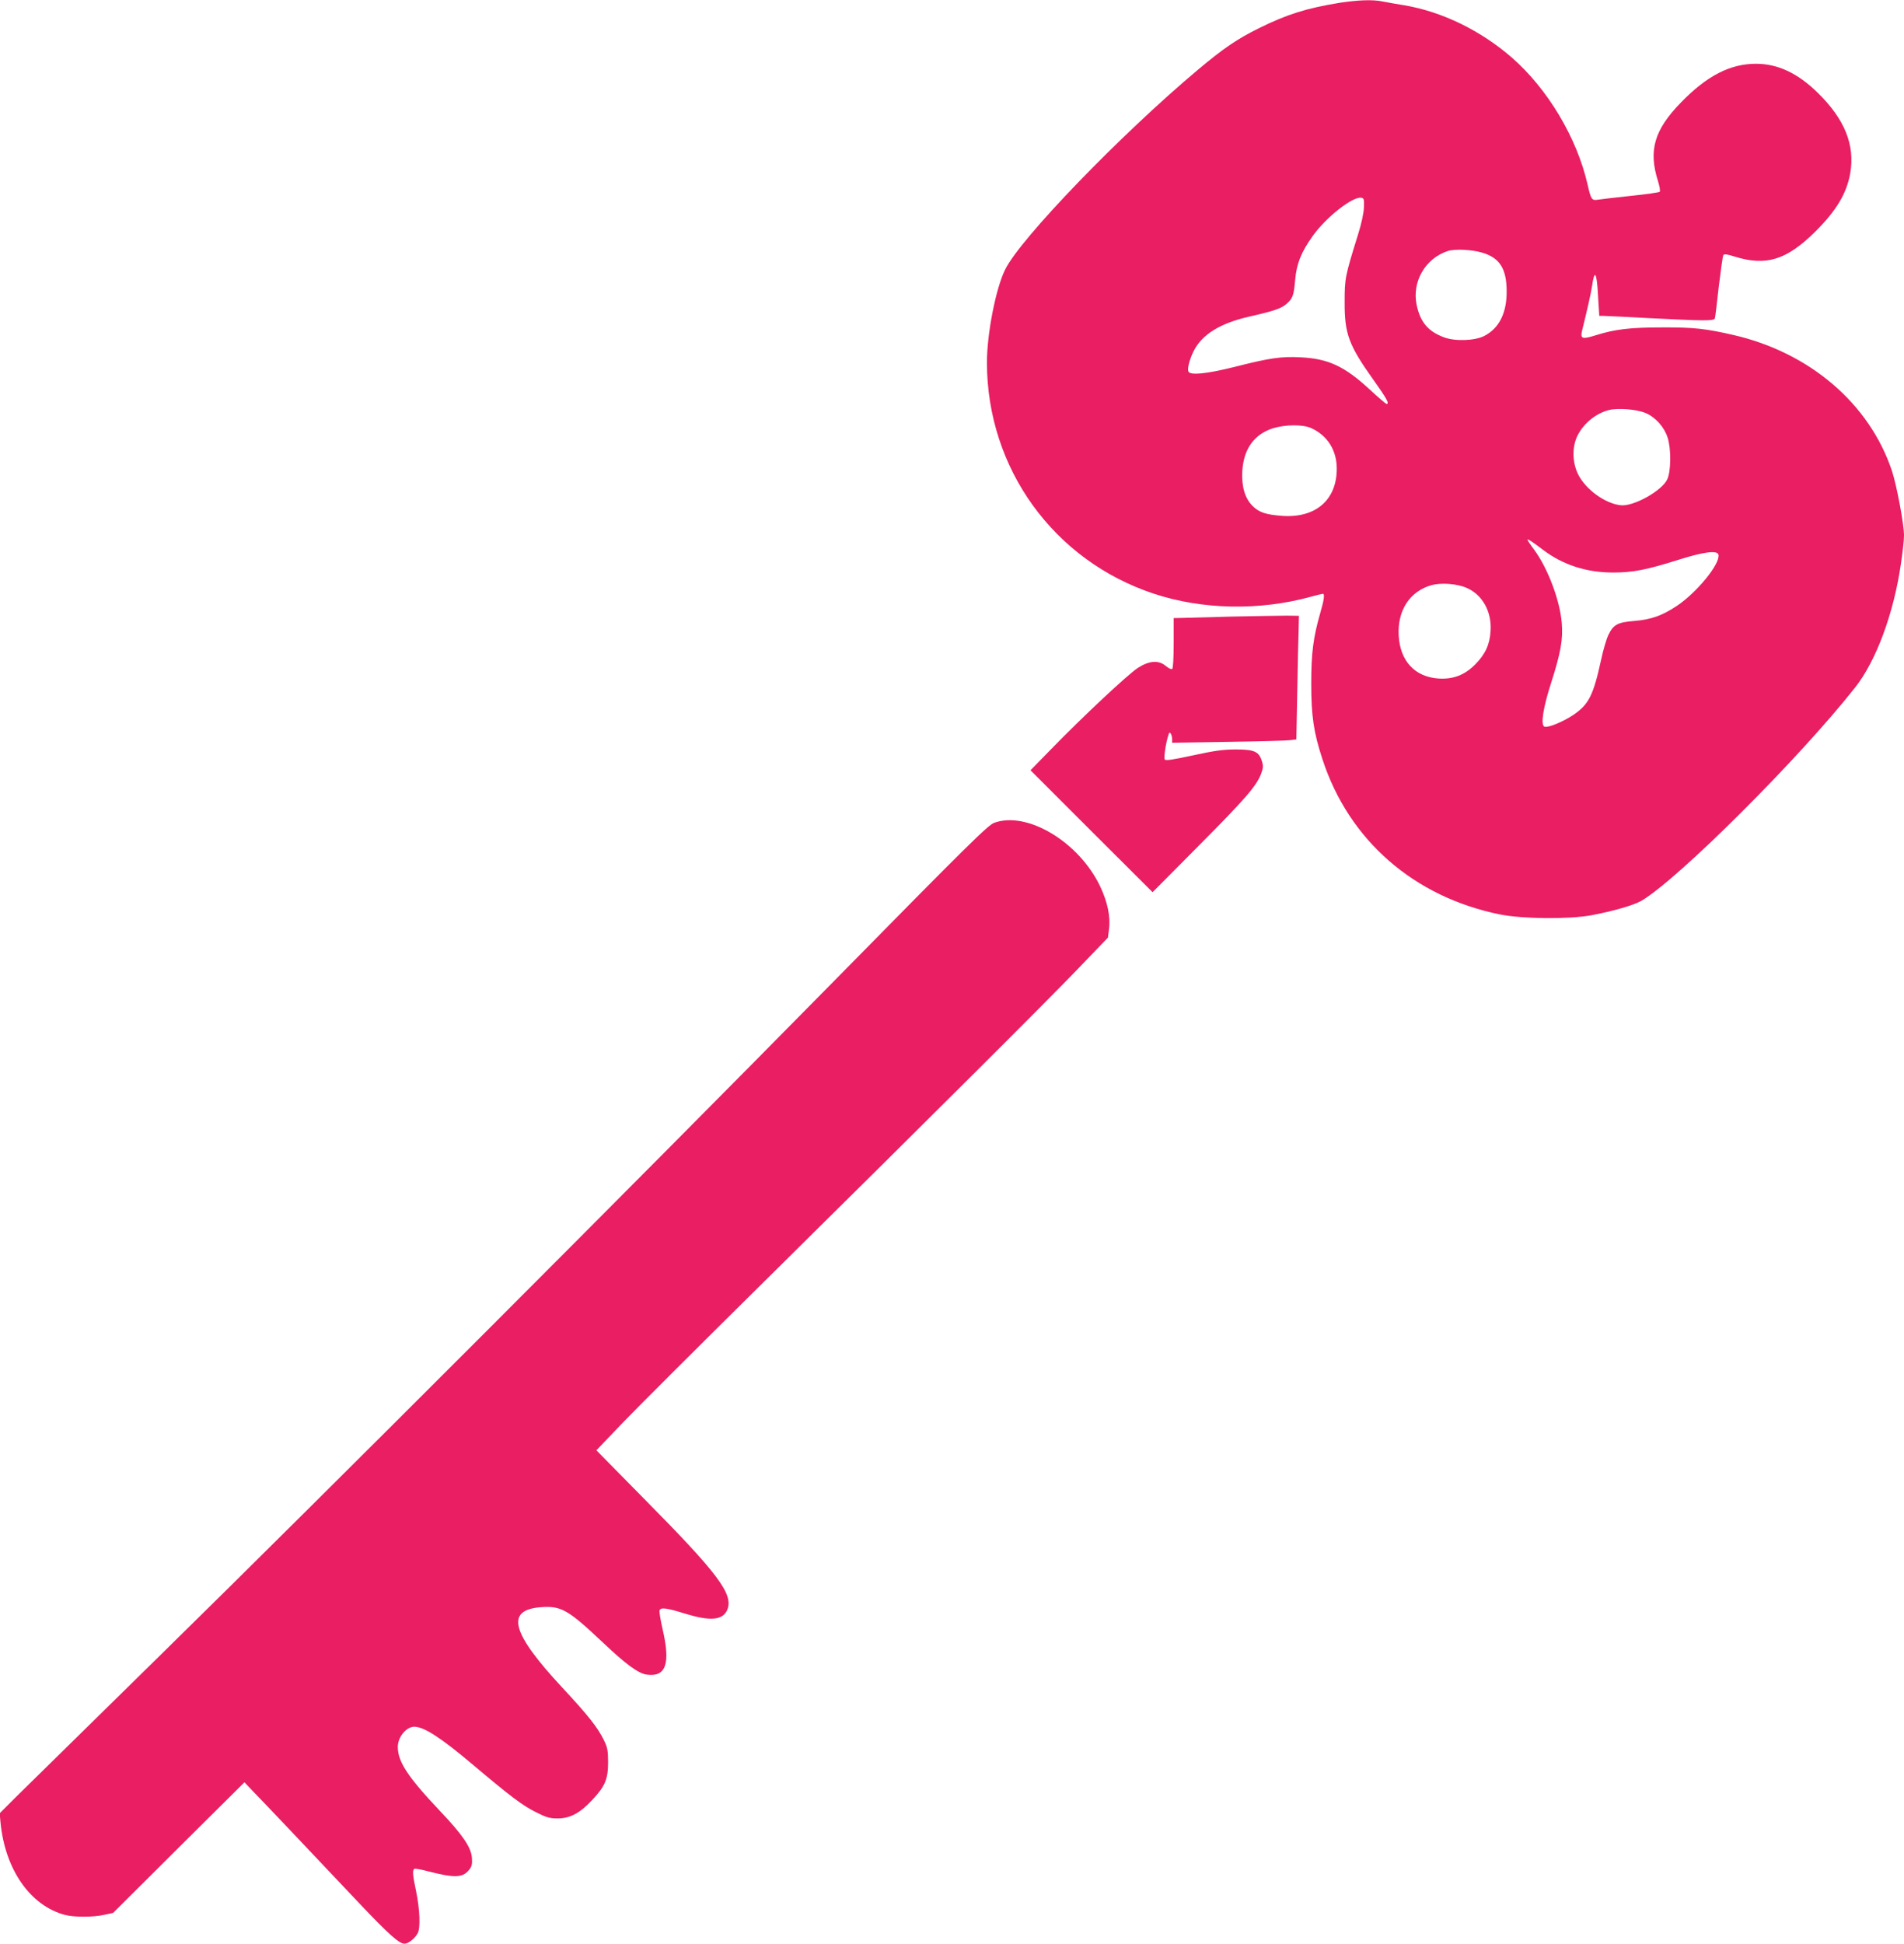 <?xml version="1.0" standalone="no"?>
<!DOCTYPE svg PUBLIC "-//W3C//DTD SVG 20010904//EN"
 "http://www.w3.org/TR/2001/REC-SVG-20010904/DTD/svg10.dtd">
<svg version="1.0" xmlns="http://www.w3.org/2000/svg"
 width="1254pt" height="1280pt" viewBox="0 0 1254 1280"
 preserveAspectRatio="xMidYMid meet">
<g transform="translate(0,1280) scale(0.1,-0.1)"
fill="#e91e63" stroke="none">
<path d="M8820 12781 c-215 -35 -345 -76 -527 -166 -144 -71 -235 -133 -403
-274 -512 -430 -1171 -1113 -1270 -1316 -62 -125 -120 -424 -120 -613 1 -695
438 -1302 1098 -1521 319 -106 698 -114 1037 -20 38 10 73 19 77 19 14 0 9
-39 -17 -128 -46 -161 -59 -263 -59 -462 0 -216 16 -323 74 -500 174 -534 604
-908 1172 -1022 148 -29 449 -32 598 -5 144 27 279 66 330 95 242 142 1042
940 1409 1406 138 175 254 489 301 815 11 75 20 158 20 184 0 76 -48 332 -80
428 -148 441 -540 777 -1043 893 -182 42 -263 51 -467 50 -215 0 -313 -12
-438 -51 -93 -29 -105 -25 -92 31 36 145 59 249 65 290 17 119 32 95 40 -64
l8 -130 26 0 c14 0 152 -7 306 -15 351 -18 424 -19 429 -2 3 6 14 100 26 209
13 108 26 201 30 208 5 9 25 6 76 -10 206 -64 341 -22 529 164 139 138 207
251 231 385 32 186 -36 356 -215 531 -131 128 -262 190 -406 190 -170 0 -324
-79 -496 -257 -173 -178 -213 -313 -150 -513 11 -35 17 -68 12 -73 -4 -4 -91
-17 -192 -27 -101 -11 -198 -22 -215 -25 -40 -7 -46 2 -68 100 -70 307 -262
629 -499 836 -206 179 -460 302 -707 344 -52 8 -117 20 -143 25 -67 14 -163
10 -287 -9z m163 -1346 c-1 -37 -16 -107 -39 -180 -86 -277 -88 -288 -88 -445
-1 -207 27 -283 188 -509 88 -123 109 -161 88 -161 -4 0 -56 44 -115 99 -162
149 -269 199 -449 208 -130 7 -205 -4 -437 -63 -184 -46 -294 -57 -304 -30 -8
19 7 77 33 131 54 111 174 186 367 230 163 37 209 53 244 82 43 37 50 55 59
159 9 107 40 184 115 289 87 123 262 261 320 253 18 -3 20 -10 18 -63z m780
-299 c114 -34 159 -105 160 -250 2 -146 -49 -247 -147 -298 -62 -32 -193 -37
-266 -9 -105 39 -156 100 -180 214 -31 153 57 305 205 354 47 15 158 10 228
-11z m1076 -1056 c65 -28 122 -92 144 -161 24 -73 23 -221 -2 -275 -34 -75
-223 -181 -307 -171 -103 11 -232 105 -281 205 -39 80 -40 184 -1 258 42 80
120 142 205 164 61 15 182 5 242 -20z m-2203 -99 c107 -49 168 -146 168 -266
1 -206 -138 -327 -358 -312 -110 8 -154 23 -197 66 -50 50 -73 128 -67 230 9
145 78 241 202 281 82 25 197 26 252 1z m1527 -802 c131 -99 286 -149 461
-149 132 0 222 18 431 84 168 53 257 64 263 33 12 -60 -141 -247 -273 -336
-98 -65 -170 -91 -283 -100 -109 -9 -136 -24 -169 -92 -12 -24 -34 -98 -48
-164 -51 -234 -81 -293 -182 -362 -69 -46 -168 -87 -191 -78 -27 10 -9 126 46
295 61 192 77 279 68 387 -11 146 -91 360 -181 482 -25 33 -45 64 -45 67 0 8
35 -15 103 -67z m-504 -250 c104 -44 167 -157 158 -284 -5 -89 -35 -154 -102
-221 -69 -69 -143 -98 -240 -92 -156 10 -254 115 -263 283 -9 166 73 291 216
332 63 17 168 10 231 -18z"/>
<path d="M8115 8740 c-154 -4 -304 -8 -332 -9 l-53 -1 0 -164 c0 -101 -4 -167
-10 -171 -6 -4 -24 5 -41 19 -48 41 -110 36 -185 -12 -66 -43 -362 -320 -573
-537 l-134 -137 402 -402 402 -401 303 305 c308 310 381 394 412 475 14 38 15
52 5 83 -19 63 -50 77 -171 77 -84 0 -140 -8 -283 -39 -134 -29 -181 -36 -186
-27 -7 11 7 109 24 160 5 18 9 21 16 10 5 -8 9 -24 9 -37 l0 -23 368 6 c202 3
386 8 408 11 l42 5 6 317 c3 174 7 358 9 407 l2 90 -80 1 c-44 0 -206 -3 -360
-6z"/>
<path d="M6548 7382 c-41 -15 -170 -142 -1055 -1042 -1314 -1335 -3357 -3379
-4428 -4430 -467 -459 -899 -883 -959 -942 l-108 -108 5 -57 c29 -311 195
-551 424 -612 58 -16 187 -16 258 0 l60 13 432 430 433 430 57 -60 c55 -56
321 -336 708 -746 185 -195 255 -258 290 -257 24 0 68 35 86 69 19 35 14 156
-10 274 -23 107 -26 142 -12 150 5 3 44 -4 86 -15 178 -46 233 -45 275 9 18
22 21 37 18 80 -6 69 -61 150 -211 308 -212 224 -277 324 -277 421 0 65 56
133 109 133 64 -1 173 -71 384 -249 251 -212 329 -270 415 -313 71 -36 92 -42
145 -42 81 0 147 35 226 120 86 91 106 139 106 249 0 78 -4 98 -28 147 -41 84
-103 162 -275 347 -335 360 -375 510 -140 528 134 10 179 -16 408 -232 153
-145 235 -205 290 -212 126 -17 157 71 104 299 -14 61 -23 117 -20 124 8 21
44 17 167 -21 168 -52 250 -44 279 25 42 102 -60 238 -549 732 l-313 318 170
178 c94 98 519 522 944 942 1147 1134 1836 1820 2057 2050 l198 206 7 55 c11
84 -10 181 -59 284 -140 292 -481 496 -697 417z"/>
</g>
</svg>
